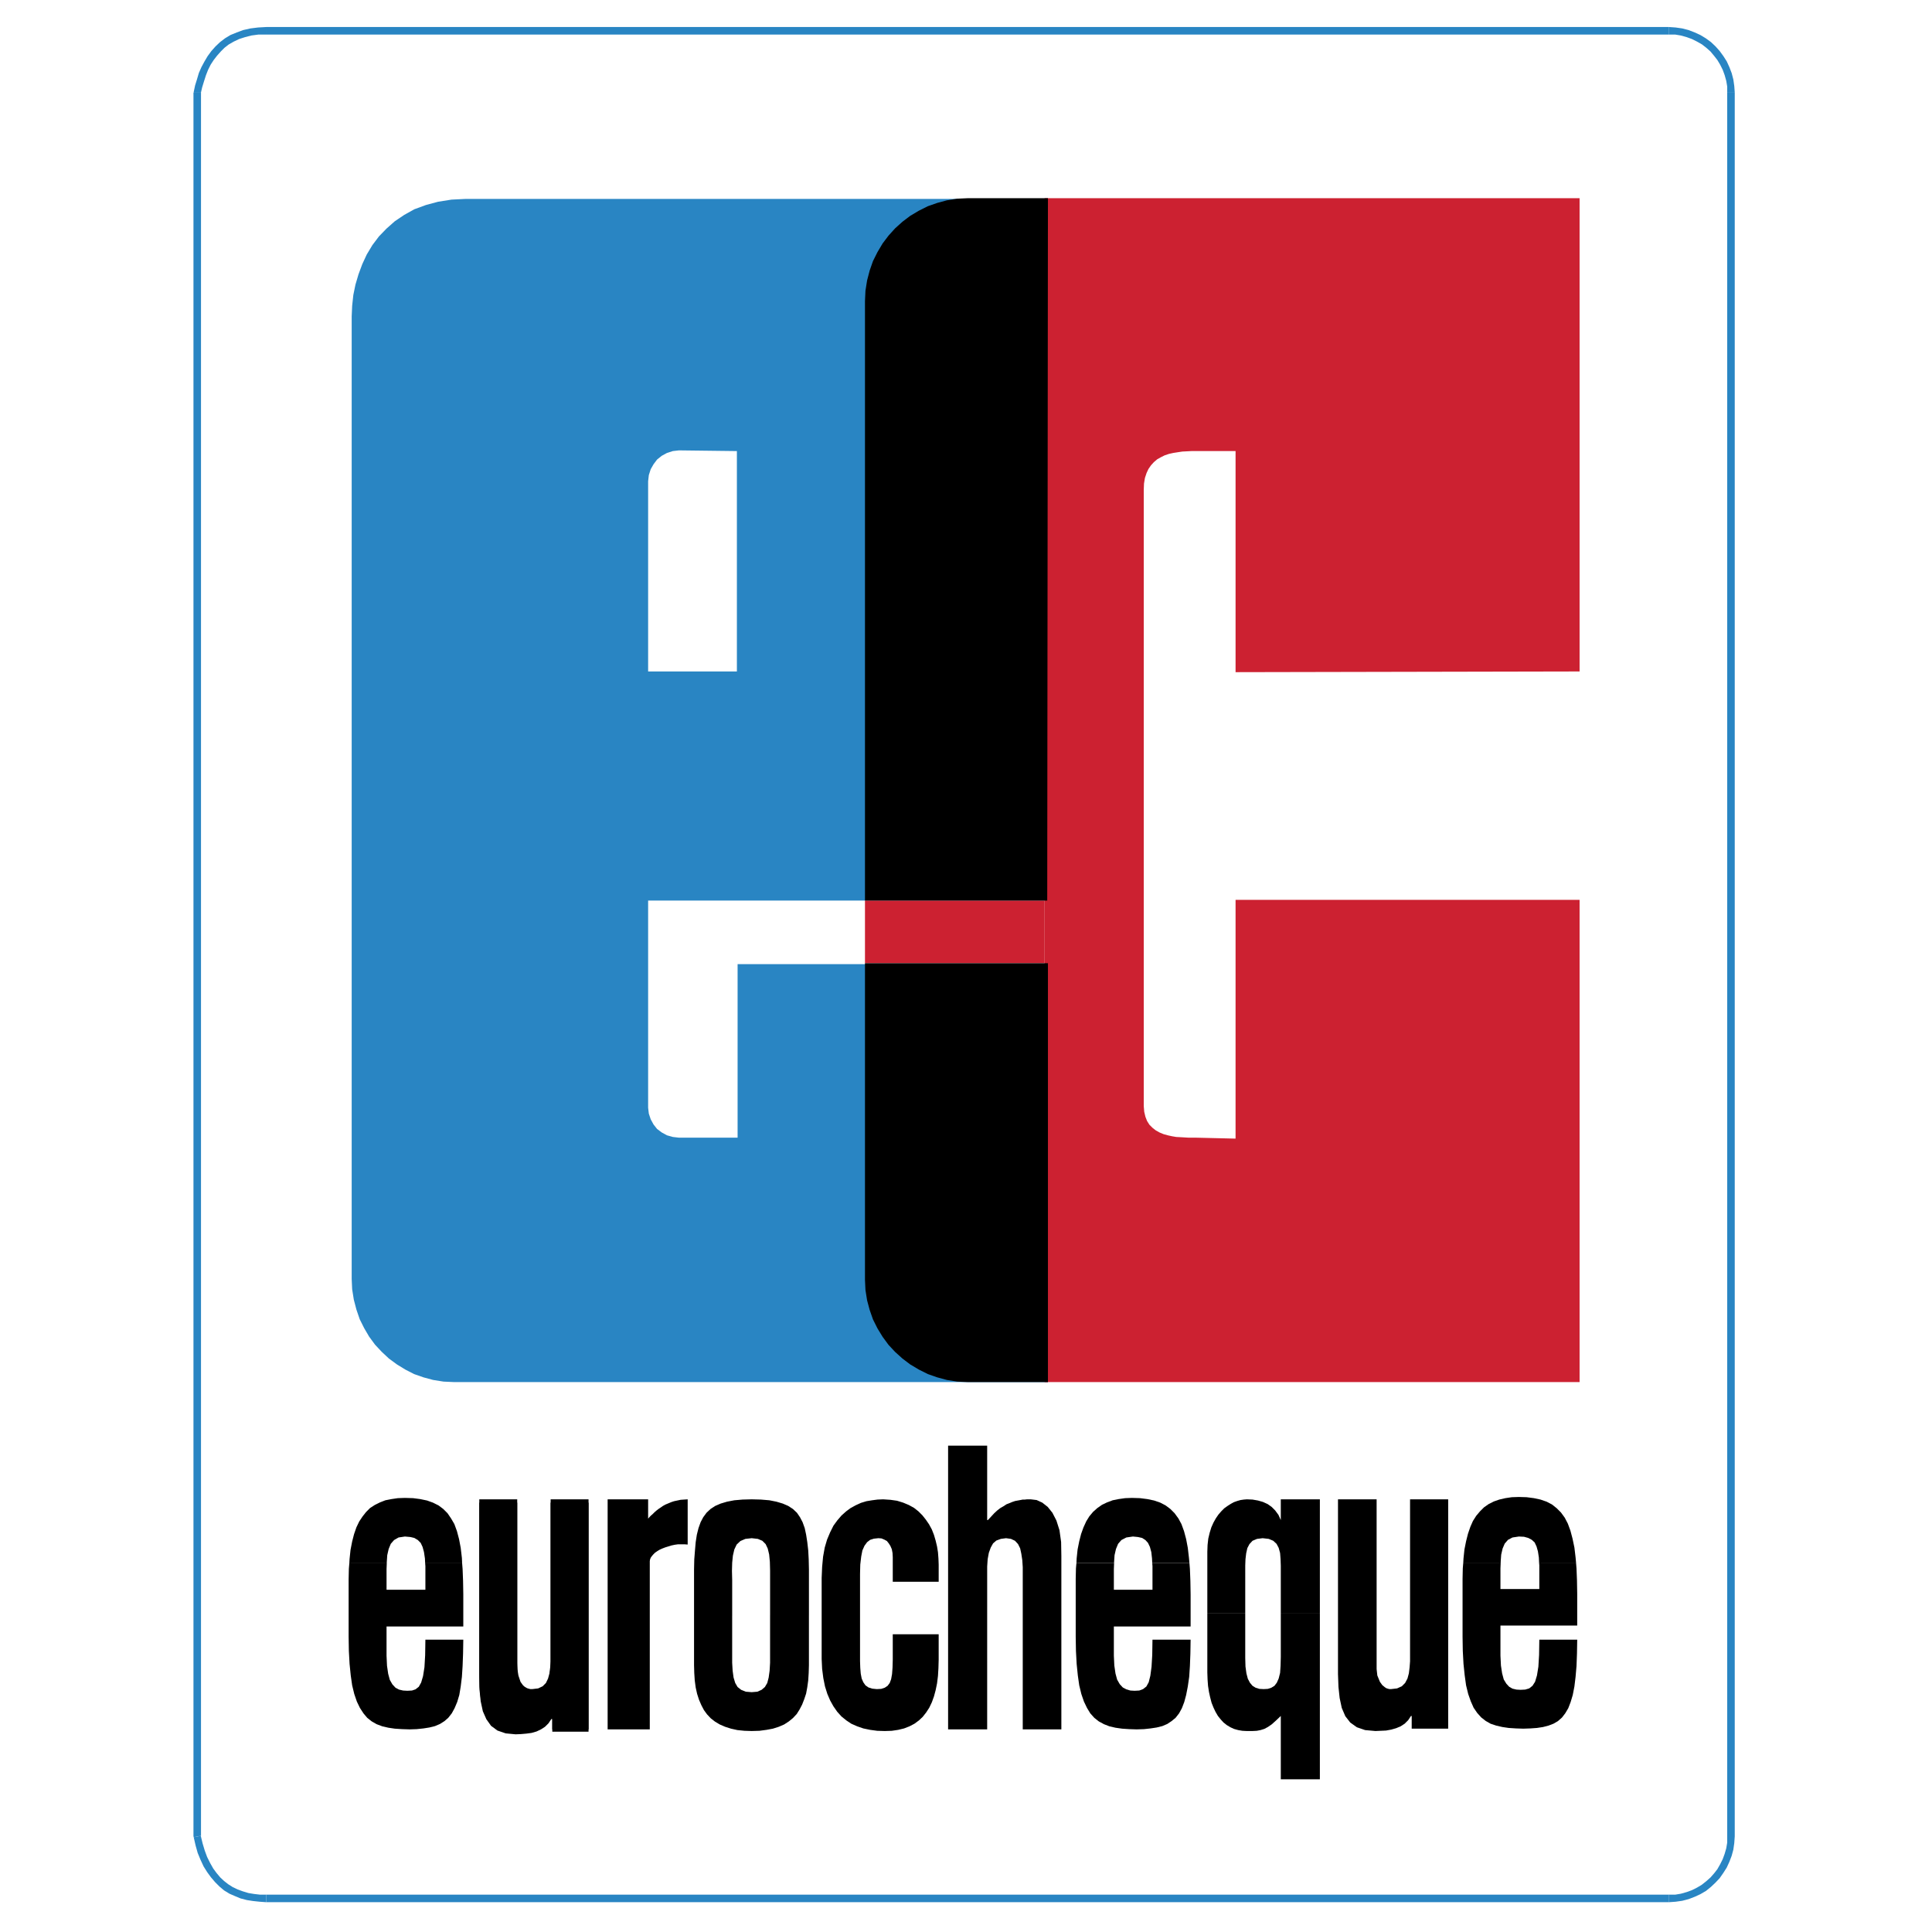<svg xmlns="http://www.w3.org/2000/svg" width="2500" height="2500" viewBox="0 0 192.756 192.756"><g fill-rule="evenodd" clip-rule="evenodd"><path fill="#fff" d="M0 0h192.756v192.756H0V0z"/><path fill="#fff" d="M166.521 189.406l.635-.023.612-.094.609-.164.564-.212.541-.258.516-.305.471-.376.445-.4.377-.423.352-.469.306-.517.258-.541.211-.563.164-.587.094-.612.023-.633V9.25l-.023-.634-.094-.611-.164-.611-.211-.564-.258-.54-.306-.493-.352-.47-.377-.446-.445-.4-.471-.352-.516-.306-.541-.258-.564-.211-.609-.165-.612-.094-.635-.024H26.561l-.799.024-.728.094-.681.165-.611.211-.587.258-.517.306-.47.352-.399.4-.399.446-.353.47-.306.493-.281.54-.235.564-.188.611-.188.611-.141.634v173.979l.188.798.212.729.257.657.306.634.329.564.353.47.399.47.399.399.446.353.494.304.517.236.54.212.587.164.587.093.635.071.634.023h139.96z"/><path fill="#2985c3" d="M172.324 183.229v.61l-.094.564-.164.564-.189.516-.258.517-.281.494-.33.422-.352.4-.424.375-.445.353-.471.282-.515.258-.518.188-.586.165-.564.094h-.612v.751l.659-.047.658-.093.633-.165.611-.235.564-.259.563-.328.494-.399.447-.423.422-.446.377-.541.328-.517.258-.563.235-.612.166-.61.093-.657.047-.658h-.752zM172.324 9.25v173.979h.752V9.25h-.752zM166.521 3.448h.612l.564.094.586.164.518.188.515.258.495.282.421.329.424.376.352.423.33.423.281.47.258.517.189.516.164.588.094.564v.61h.752l-.047-.658-.093-.657-.166-.635-.235-.611-.258-.564-.328-.516-.377-.517-.422-.47-.447-.423-.515-.376-.542-.328-.564-.259-.611-.235-.633-.164-.658-.094-.659-.047v.752z"/><path fill="#2985c3" d="M26.561 3.448h139.96v-.752H26.561v.752zM20.054 9.25l-.024.07.141-.61.188-.611.188-.587.212-.54.258-.517.306-.47.328-.423.376-.423.376-.376.423-.329.493-.282.54-.258.588-.188.634-.164.705-.094h.775v-.752l-.822.047-.752.094-.728.164-.634.235-.635.259-.54.328-.493.376-.447.423-.422.47-.377.517-.305.516-.305.564-.259.588-.187.634-.189.61-.14.659-.024.07.024-.07v.047l-.024.023h.752z"/><path fill="#2985c3" d="M20.03 183.158l.024.071V9.25h-.752v173.979l.024.07-.024-.07.024.023v.047l.704-.141z"/><path fill="#2985c3" d="M26.561 189.031h-.611l-.611-.071-.563-.094-.541-.164-.517-.188-.493-.235-.446-.282-.423-.329-.376-.352-.376-.447-.329-.446-.305-.54-.305-.611-.235-.634-.212-.705-.188-.775-.704.141.188.822.211.752.282.681.305.658.353.563.376.517.422.494.447.446.446.375.54.33.541.235.563.234.635.165.611.094.657.07.658.047v-.751z"/><path fill="#2985c3" d="M166.521 189.031H26.561v.751h139.96v-.751zM73.59 113.506V96.192h30.963v41.698H45.284l-1.034-.047-1.034-.164-.963-.259-.94-.329-.869-.446-.845-.517-.799-.587-.728-.682-.658-.705-.587-.799-.494-.845-.446-.893-.329-.963-.258-.986-.165-1.034-.047-1.033V31.567l.047-1.057.117-1.081.212-1.033.306-1.034.376-1.01.446-.963.564-.94.657-.869.752-.775.822-.729.94-.634 1.01-.564 1.151-.422 1.221-.329 1.34-.212 1.409-.07h58.095V89.85H64.664v20.671l.07.588.188.564.282.516.353.448.469.351.517.283.587.165.611.07h5.849z"/><path fill="#fff" d="M64.664 66.992V48.011l.07-.611.188-.587.282-.493.353-.47.469-.376.517-.282.587-.188.611-.07 5.779.07v21.988h-8.856z"/><path d="M55.103 171.506h-.094l-.282.423-.352.352-.4.259-.446.211-.493.142-.517.07-.54.047-.541.023-.986-.094-.823-.282-.634-.469-.47-.659-.352-.799-.212-.986-.117-1.128-.024-1.292v-17.407h3.783V166.197l.023.634.094.658.212.634.117.164.118.142.117.117.141.095.164.093.141.047.188.047h.188l.587-.07.447-.212.328-.329.212-.446.141-.517.071-.564.046-.634v-16.139h3.782v22.857h-3.617v-1.268z"/><path fill="#cc2131" d="M104.223 96.099V89.85H86.299v6.249h17.924z"/><path fill="#cc2131" d="M104.223 19.774h53.373v47.218l-34.323.07V45.004H118.857l-.445.024-.447.023-.469.07-.447.071-.422.094-.424.141-.375.188-.377.212-.328.281-.281.306-.26.376-.187.399-.165.494-.093.563-.024.634v61.477l.047.565.117.493.164.423.235.375.306.306.329.258.377.211.398.165.424.118.422.093.423.072.446.023.4.023.399.024h.728l3.945.094V89.779h34.323v48.111h-53.373V19.774z"/><path d="M104.553 137.89h-7.988l-1.057-.047-1.034-.164-.963-.259-.939-.329-.893-.446-.869-.517-.775-.587-.729-.658-.658-.705-.587-.799-.517-.846-.446-.892-.329-.94-.258-.963-.164-1.034-.048-1.01V96.099h18.254v41.791zM104.482 89.85H86.299V30.04l.048-1.033.164-1.034.258-.987.329-.939.446-.893.517-.869.587-.776.658-.728.729-.657.775-.588.869-.516.893-.447.939-.329.963-.259 1.034-.164 1.057-.047h7.988l-.071 70.076zM34.853 155.955l.024-.423.094-.893.164-.846.188-.728.235-.681.282-.587.329-.493.352-.447.399-.4.471-.305.516-.257.541-.212.61-.119.635-.093.704-.024.822.024.705.093.681.142.588.211.564.282.47.353.422.423.352.516.33.564.258.705.211.799.165.869.118 1.01.023.517h-3.689l-.023-.471-.094-.633-.141-.517-.188-.399-.282-.283-.352-.211-.399-.093-.541-.048-.634.095-.446.257-.329.376-.212.517-.14.611-.047.681v.118h-3.736zM34.853 155.955l-.047.564-.023 1.056v5.733l.023 1.409.071 1.292.117 1.151.141.986.212.87.258.752.306.634.352.54.376.447.446.352.493.282.564.211.611.141.634.094.728.047.752.024.705-.024.681-.071.587-.093.564-.141.493-.211.447-.283.376-.328.352-.447.282-.516.259-.612.211-.704.141-.846.118-.963.07-1.08.047-1.245.023-1.386h-3.782l-.024 1.55-.07 1.198-.141.892-.187.635-.235.422-.329.259-.353.118-.47.024-.423-.024-.399-.094-.352-.188-.306-.329-.258-.447-.165-.61-.117-.799-.047-1.01v-2.913h7.658v-3.195l-.023-1.339-.047-1.198-.047-.587h-3.689l.024.305v2.349h-3.876v-2.067l.024-.587h-3.736zM55.103 171.201h-.094l-.282.422-.352.353-.4.258-.446.188-.493.141-.517.094-.54.024-.541.023-.986-.094-.823-.282-.634-.47-.47-.634-.352-.822-.212-.987-.117-1.103-.024-1.292v-17.432h3.783v16.327l.023.634.094.611.212.634.117.165.118.164.117.117.141.095.164.094.141.047.188.046h.188l.587-.07.447-.212.328-.328.212-.446.141-.517.071-.588.046-.61v-16.163h3.782v22.952h-3.617v-1.339zM64.664 150.481v1.034l.141-.164.141-.142.187-.164.165-.164.188-.165.211-.164.212-.141.235-.165.258-.141.282-.117.282-.118.282-.094.329-.07.329-.07.352-.024.352-.024v4.511l-.328-.024h-.635l-.329.047-.329.07-.305.095-.306.094-.305.117-.258.117-.235.142-.235.164-.164.164-.141.165-.118.164-.07.189-.023.164v16.773h-4.205v-22.952h4.04v.893zM69.245 161.146v-4.557l.023-1.011.07-.891.071-.823.117-.752.165-.657.211-.588.259-.493.329-.446.399-.376.47-.306.54-.234.635-.189.728-.14.821-.071.917-.024.916.024.846.071.704.14.635.189.54.234.47.306.4.376.305.446.258.493.212.588.141.657.117.752.094.823.047.891.023 1.011V161.146h-3.876v-4.463l-.023-.869-.071-.729-.141-.587-.211-.446-.329-.329-.446-.188-.611-.07-.634.07-.493.211-.376.353-.235.493-.141.611-.071.705-.023.822.023.916v3.5h-3.805z"/><path d="M69.245 161.146v4.981l.023.798.047.728.094.705.141.634.188.588.235.54.258.493.306.423.376.4.422.329.47.282.54.234.588.188.634.141.704.071.729.023.775-.023.705-.094.634-.118.588-.188.54-.234.469-.306.4-.329.376-.399.282-.447.258-.493.212-.541.188-.563.117-.634.094-.682.047-.751.023-.775v-4.981h-3.876v4.746l-.046.798-.095.681-.14.541-.236.4-.328.281-.423.188-.564.047-.587-.047-.47-.188-.353-.281-.235-.4-.164-.541-.094-.681-.047-.798v-4.746h-3.805zM89.071 157.811v-2.444l-.023-.423-.071-.376-.141-.328-.164-.259-.188-.235-.258-.141-.282-.117-.306-.023-.446.047-.376.117-.305.235-.259.353-.211.47-.118.61-.093.799-.024.939v8.693l.024.68.046.565.094.493.165.376.212.304.305.212.376.118.446.046.446-.023.353-.117.282-.188.211-.282.141-.376.093-.516.048-.635.023-.799v-2.537h4.581v2.537l-.024.846-.046.775-.094.752-.141.682-.165.61-.211.587-.259.541-.305.47-.352.446-.376.352-.446.329-.493.258-.541.211-.587.142-.635.094-.704.023-.752-.023-.705-.094-.681-.142-.611-.211-.587-.258-.494-.329-.493-.399-.423-.47-.376-.541-.328-.587-.282-.658-.235-.752-.164-.821-.118-.917-.047-.986v-8.081l.047-1.104.094-1.011.164-.916.235-.799.306-.728.328-.657.376-.517.423-.494.47-.422.447-.33.516-.281.517-.236.54-.164.564-.093.54-.071.564-.024.728.048.658.093.611.188.563.235.518.283.446.352.399.399.352.446.306.446.282.518.211.54.165.563.141.588.094.587.046.61.024.612v1.715h-4.581zM94.592 172.54v-28.308h3.898v7.424h.072l.329-.352.304-.329.307-.283.305-.235.328-.187.283-.188.305-.117.281-.118.283-.094.258-.047.258-.047.236-.047h.211l.211-.024h.375l.588.071.564.258.539.423.471.588.4.775.305.963.164 1.175.024 1.386v17.313h-3.852v-16.186l-.047-.705-.096-.634-.117-.54-.211-.423-.304-.329-.401-.188-.492-.07-.517.07-.448.164-.328.282-.234.423-.188.517-.117.635-.049.727V172.54h-3.898zM120.455 160.982v-6.155l.024-.681.07-.634.14-.588.166-.54.211-.47.235-.423.258-.376.283-.328.304-.306.329-.235.33-.211.304-.165.33-.117.329-.094.33-.047.304-.024.563.024.541.094.494.141.469.212.4.281.352.352.33.447.234.517v-2.068h3.899v11.394h-3.899v-4.769l-.023-.657-.047-.612-.141-.516-.213-.4-.328-.305-.447-.188-.609-.07-.565.07-.447.188-.305.329-.211.399-.117.517-.07.588-.024.633V160.982h-3.783z"/><path d="M120.455 160.982v5.872l.024.706.046.634.094.611.119.54.141.54.187.47.211.446.235.4.283.352.281.305.328.259.354.211.351.164.424.118.422.071.447.023h.539l.448-.023.375-.071.377-.118.351-.187.377-.258.422-.376.494-.47v6.319h3.899v-16.538h-3.899v4.346l-.023.869-.047.705-.141.564-.189.423-.235.305-.304.188-.354.117-.422.023-.424-.023-.375-.117-.306-.188-.258-.305-.211-.4-.141-.54-.093-.681-.024-.846v-4.44h-3.783zM145.99 155.908l.024-.424.093-.892.164-.821.19-.752.234-.682.258-.587.33-.518.375-.445.401-.4.468-.328.518-.259.539-.188.611-.141.635-.094.705-.023.776.023.726.094.658.141.612.211.539.282.47.376.422.423.377.517.305.587.26.705.211.799.187.892.117.987.047.517h-3.687l-.024-.517-.093-.611-.141-.493-.188-.399-.283-.259-.351-.188-.424-.117-.516-.024-.635.095-.447.234-.328.376-.211.493-.141.611-.048.658v.141h-3.735z"/><path d="M145.99 155.908l-.047.564-.023 1.056v5.78l.023 1.409.071 1.292.117 1.128.14 1.009.213.87.258.728.281.635.354.517.398.446.448.352.492.282.564.188.612.141.632.093.729.047.728.024.706-.024.658-.047.609-.093.541-.141.494-.188.446-.259.4-.352.328-.423.305-.516.236-.612.211-.704.164-.846.117-.963.094-1.08.047-1.245.023-1.386h-3.781l-.023 1.526-.071 1.175-.14.869-.19.634-.258.4-.328.258-.4.118-.469.023-.4-.023-.399-.094-.33-.189-.281-.305-.258-.422-.164-.611-.117-.775-.049-.987v-3.007h7.658v-3.172l-.023-1.338-.047-1.175-.047-.587h-3.687l.023.258v2.373h-3.877v-2.067l.024-.564h-3.735zM107.395 155.955l.023-.471.094-.892.164-.821.187-.729.237-.658.281-.611.305-.493.376-.447.422-.376.471-.328.492-.234.565-.212.588-.119.658-.093.68-.024.798.024.729.093.681.142.612.211.539.282.471.353.421.423.377.516.305.564.258.705.213.799.164.869.117 1.01.047.517h-3.711l-.023-.471-.071-.633-.14-.517-.19-.399-.258-.283-.328-.211-.424-.093-.494-.048-.656.095-.494.257-.328.376-.213.517-.141.611-.047.681v.118h-3.757z"/><path d="M107.395 155.955l-.047.517-.024 1.056v5.78l.024 1.409.07 1.292.117 1.151.141.986.211.87.259.752.305.634.328.54.401.447.445.352.518.282.541.211.609.141.658.094.705.047.752.024.729-.024.658-.071.609-.093.565-.141.492-.211.424-.283.4-.328.352-.447.281-.516.234-.612.19-.704.164-.846.14-.963.071-1.08.047-1.245.023-1.386h-3.805l-.023 1.526-.07 1.175-.119.893-.165.658-.234.422-.328.258-.377.142-.469.024-.424-.024-.398-.118-.354-.188-.304-.329-.258-.446-.166-.61-.117-.799-.047-.987v-2.913h7.658v-3.195l-.023-1.339-.047-1.198-.047-.587h-3.711l.023.305v2.349h-3.853v-2.067l.023-.587h-3.757zM140.846 171.201h-.071l-.281.422-.353.353-.399.258-.447.188-.492.141-.518.094-.541.024-.515.023-1.034-.094-.822-.282-.658-.47-.494-.634-.352-.822-.211-.987-.119-1.103-.047-1.292v-17.432h3.854V166.526l.07.634.258.634.119.165.117.164.141.117.117.095.141.094.14.047.166.046h.164l.61-.07.47-.212.329-.328.236-.446.14-.517.071-.588.047-.61v-16.163h3.804v22.881h-3.64v-1.268z"/></g></svg>